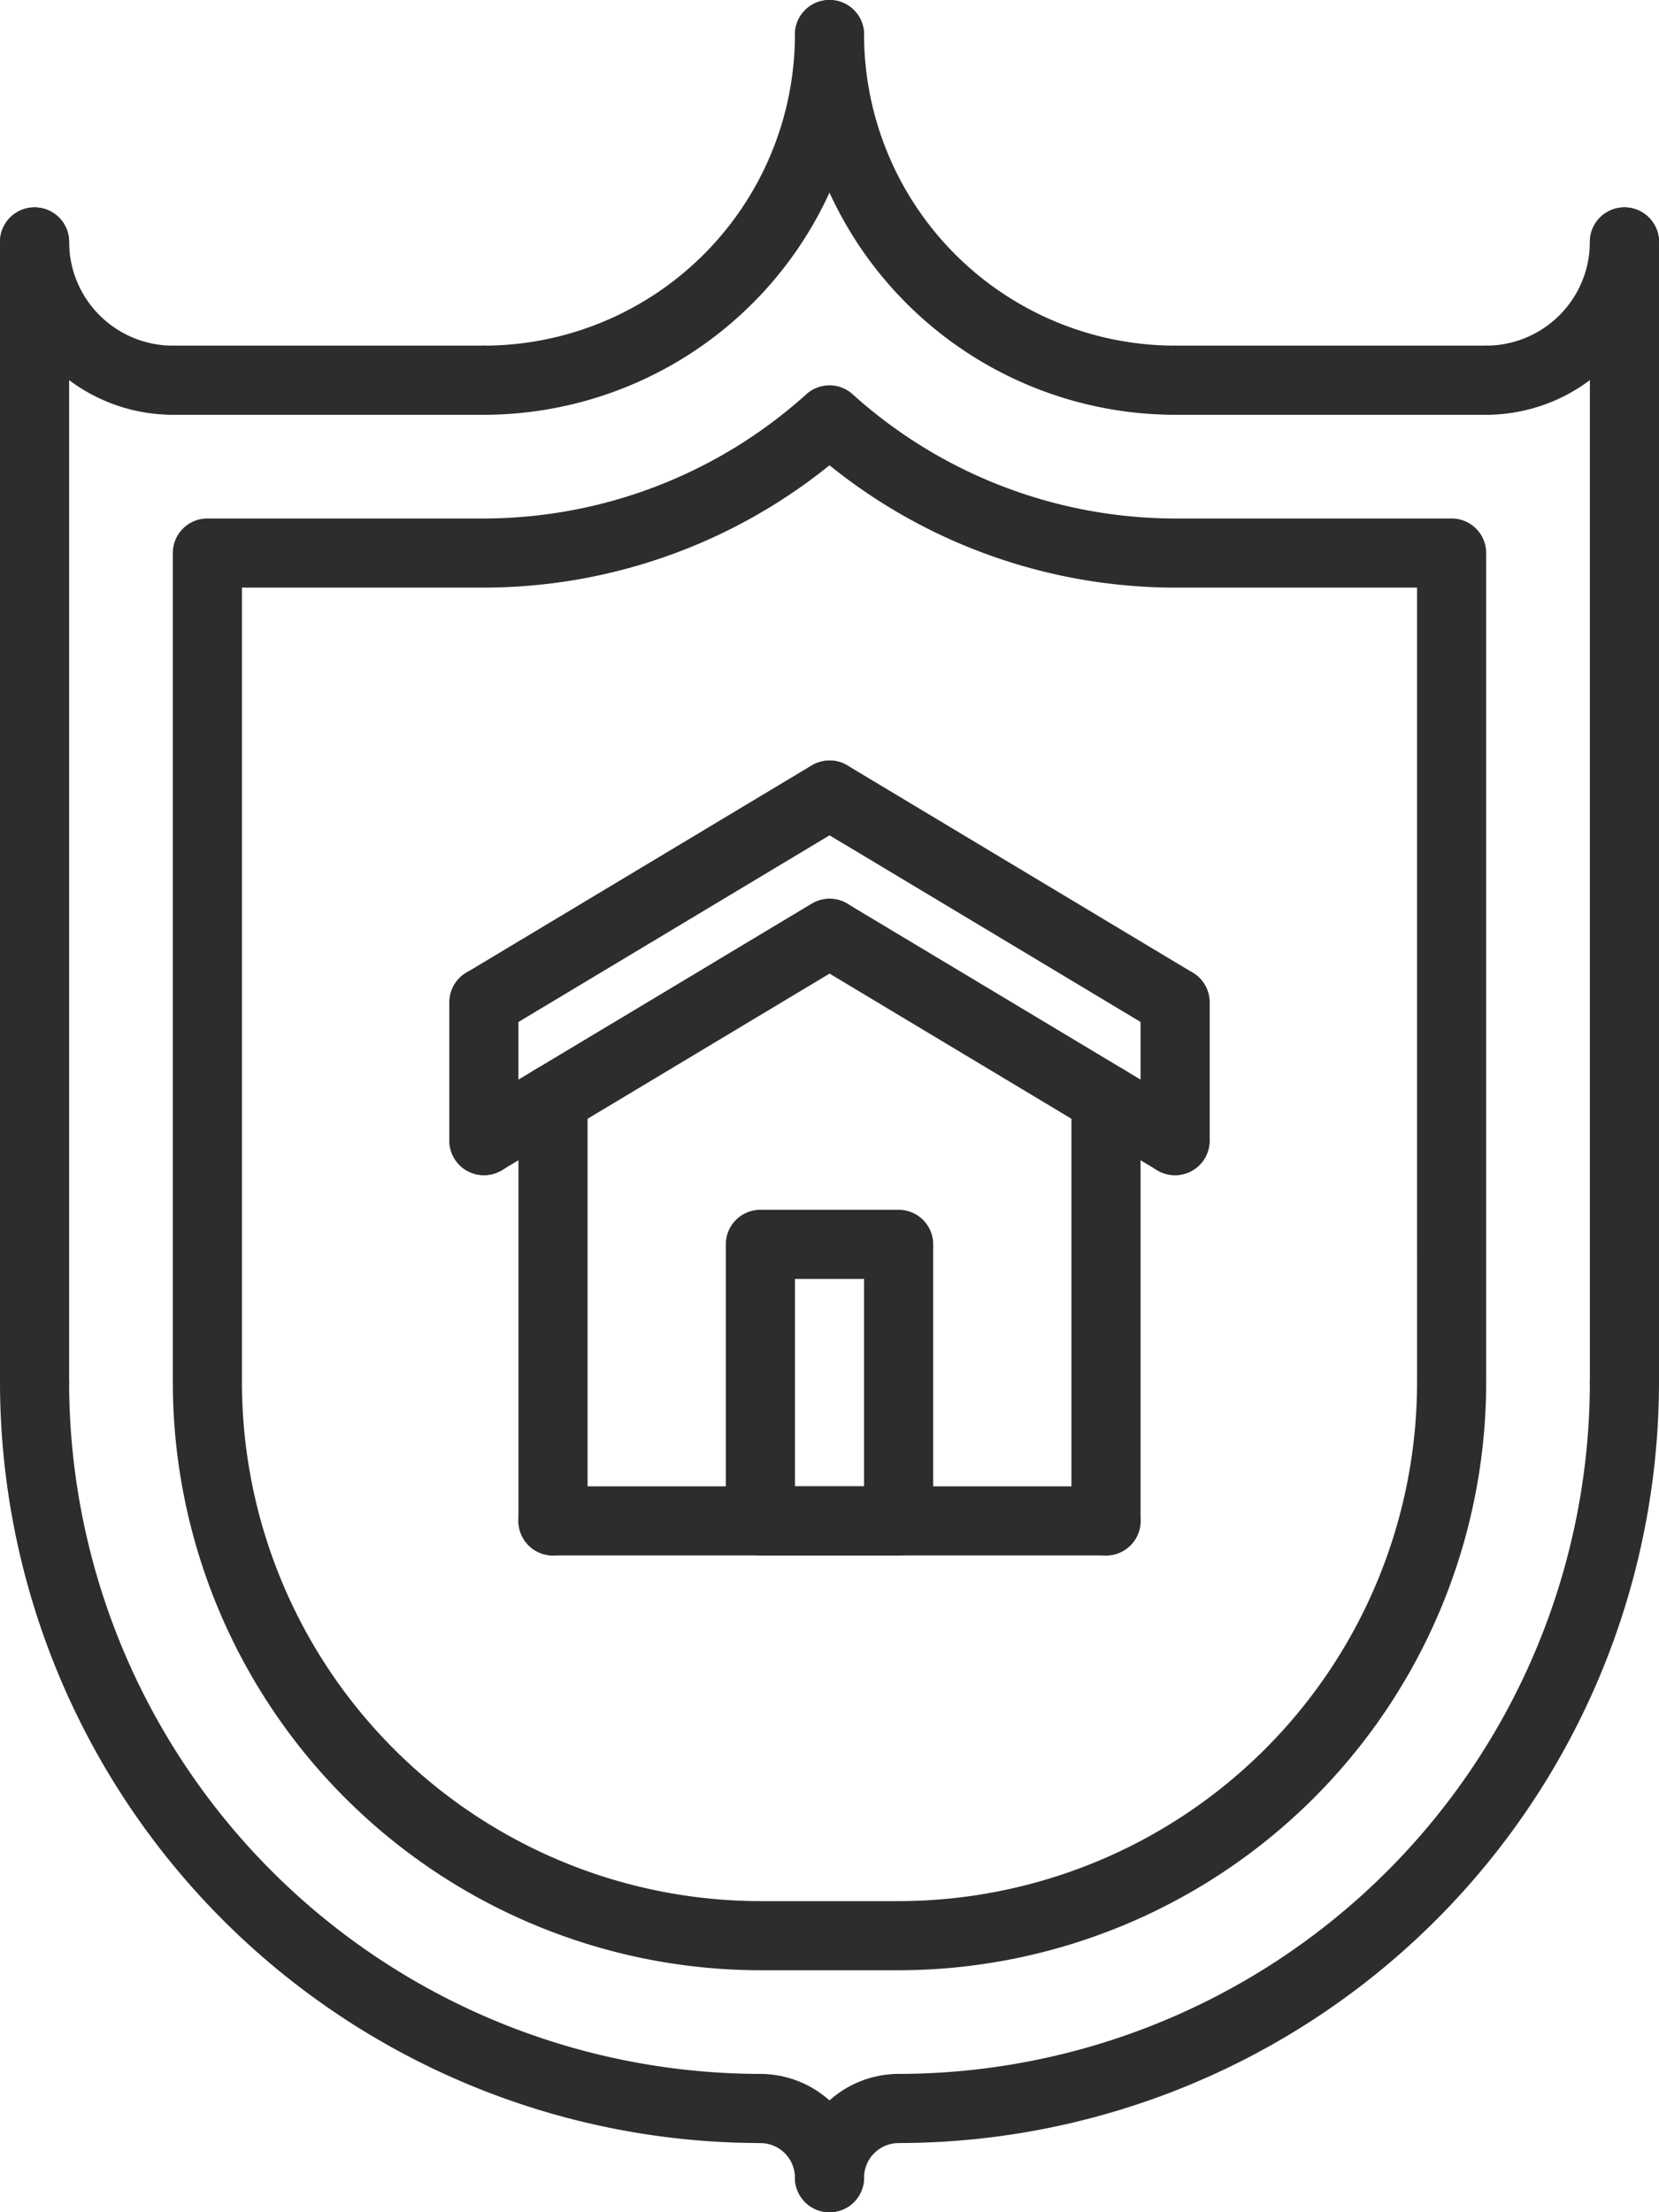 <?xml version="1.0" encoding="UTF-8"?>
<svg xmlns="http://www.w3.org/2000/svg" width="102.86" height="137.146" viewBox="0 0 102.86 137.146">
  <g transform="translate(-64)">
    <g transform="translate(64 83.571)">
      <g transform="translate(0)">
        <path d="M111.144,356.993a42.907,42.907,0,0,1-42.858-42.858,2.143,2.143,0,1,0-4.286,0,47.2,47.2,0,0,0,47.144,47.144,2.143,2.143,0,1,0,0-4.286Z" transform="translate(-64 -311.992)" fill="#2e2d2c"></path>
      </g>
    </g>
    <g transform="translate(113.287)">
      <g transform="translate(0)">
        <path d="M271.572,21.429A19.307,19.307,0,0,1,252.286,2.143a2.143,2.143,0,1,0-4.286,0,23.6,23.6,0,0,0,23.572,23.572,2.143,2.143,0,1,0,0-4.286Z" transform="translate(-248)" fill="#2e2d2c"></path>
      </g>
    </g>
    <g transform="translate(117.573 83.571)">
      <g transform="translate(0)">
        <path d="M311.144,311.992A2.141,2.141,0,0,0,309,314.135a42.907,42.907,0,0,1-42.858,42.858,2.143,2.143,0,1,0,0,4.286,47.2,47.2,0,0,0,47.144-47.144A2.141,2.141,0,0,0,311.144,311.992Z" transform="translate(-264 -311.992)" fill="#2e2d2c"></path>
      </g>
    </g>
    <g transform="translate(154.002 12.857)">
      <path d="M410.715,48a2.141,2.141,0,0,0-2.143,2.143,6.437,6.437,0,0,1-6.429,6.429,2.143,2.143,0,1,0,0,4.286,10.727,10.727,0,0,0,10.715-10.715A2.141,2.141,0,0,0,410.715,48Z" transform="translate(-400 -48)" fill="#2e2d2c"></path>
    </g>
    <g transform="translate(134.716 21.429)">
      <path d="M349.429,80H330.143a2.143,2.143,0,1,0,0,4.286h19.286a2.143,2.143,0,1,0,0-4.286Z" transform="translate(-328 -80)" fill="#2e2d2c"></path>
    </g>
    <g transform="translate(162.574 12.857)">
      <path d="M434.143,48A2.141,2.141,0,0,0,432,50.143v70.714a2.143,2.143,0,0,0,4.286,0V50.143A2.141,2.141,0,0,0,434.143,48Z" transform="translate(-432 -48)" fill="#2e2d2c"></path>
    </g>
    <g transform="translate(91.858)">
      <path d="M191.572,0a2.141,2.141,0,0,0-2.143,2.143,19.307,19.307,0,0,1-19.286,19.286,2.143,2.143,0,1,0,0,4.286A23.6,23.6,0,0,0,193.715,2.143,2.141,2.141,0,0,0,191.572,0Z" transform="translate(-168)" fill="#2e2d2c"></path>
    </g>
    <g transform="translate(64 12.857)">
      <g transform="translate(0)">
        <path d="M74.715,56.572a6.437,6.437,0,0,1-6.429-6.429,2.143,2.143,0,1,0-4.286,0A10.727,10.727,0,0,0,74.715,60.857a2.143,2.143,0,0,0,0-4.286Z" transform="translate(-64 -48)" fill="#2e2d2c"></path>
      </g>
    </g>
    <g transform="translate(72.572 21.429)">
      <path d="M117.429,80H98.143a2.143,2.143,0,1,0,0,4.286h19.286a2.143,2.143,0,1,0,0-4.286Z" transform="translate(-96 -80)" fill="#2e2d2c"></path>
    </g>
    <g transform="translate(64 12.857)">
      <g transform="translate(0)">
        <path d="M66.143,48A2.141,2.141,0,0,0,64,50.143v70.714a2.143,2.143,0,0,0,4.286,0V50.143A2.141,2.141,0,0,0,66.143,48Z" transform="translate(-64 -48)" fill="#2e2d2c"></path>
      </g>
    </g>
    <g transform="translate(113.287 128.573)">
      <g transform="translate(0)">
        <path d="M254.431,479.992A6.44,6.44,0,0,0,248,486.423a2.143,2.143,0,0,0,4.286,0,2.147,2.147,0,0,1,2.145-2.145,2.143,2.143,0,0,0,0-4.286Z" transform="translate(-248 -479.992)" fill="#2e2d2c"></path>
      </g>
    </g>
    <g transform="translate(109.001 128.575)">
      <path d="M234.143,480a2.143,2.143,0,1,0,0,4.286,2.144,2.144,0,0,1,2.143,2.143,2.143,2.143,0,0,0,4.286,0A6.437,6.437,0,0,0,234.143,480Z" transform="translate(-232 -480)" fill="#2e2d2c"></path>
    </g>
    <g transform="translate(74.715 23.888)">
      <g transform="translate(0)">
        <path d="M183.288,97.436H166.144a29.91,29.91,0,0,1-20-7.706,2.139,2.139,0,0,0-2.863,0,29.91,29.91,0,0,1-20,7.706H106.143A2.141,2.141,0,0,0,104,99.578v51.428a36.472,36.472,0,0,0,36.43,36.432H149a36.472,36.472,0,0,0,36.43-36.432V99.578A2.141,2.141,0,0,0,183.288,97.436Zm-2.143,53.571A32.181,32.181,0,0,1,149,183.152H140.43a32.181,32.181,0,0,1-32.144-32.146V101.721h15a34.153,34.153,0,0,0,21.429-7.584,34.153,34.153,0,0,0,21.429,7.584h15Z" transform="translate(-104 -89.18)" fill="#2e2d2c"></path>
      </g>
    </g>
    <g transform="translate(91.859 47.145)">
      <path d="M193.412,177.045a2.144,2.144,0,0,0-2.94-.735l-21.429,12.857a2.143,2.143,0,0,0,2.205,3.675l21.429-12.857A2.142,2.142,0,0,0,193.412,177.045Z" transform="translate(-168.003 -176.004)" fill="#2e2d2c"></path>
    </g>
    <g transform="translate(113.286 47.143)">
      <path d="M272.669,189.159,251.24,176.3a2.143,2.143,0,0,0-2.205,3.675l21.429,12.857a2.143,2.143,0,0,0,2.205-3.675Z" transform="translate(-247.994 -175.996)" fill="#2e2d2c"></path>
    </g>
    <g transform="translate(91.859 55.716)">
      <path d="M193.412,209.042a2.142,2.142,0,0,0-2.94-.735l-21.429,12.857a2.143,2.143,0,0,0,2.205,3.675l21.429-12.857A2.142,2.142,0,0,0,193.412,209.042Z" transform="translate(-168.003 -208.001)" fill="#2e2d2c"></path>
    </g>
    <g transform="translate(113.286 55.714)">
      <path d="M272.669,221.156,251.24,208.3a2.143,2.143,0,0,0-2.205,3.675l21.429,12.857a2.143,2.143,0,0,0,2.205-3.675Z" transform="translate(-247.994 -207.993)" fill="#2e2d2c"></path>
    </g>
    <g transform="translate(91.858 60.002)">
      <path d="M170.143,224A2.141,2.141,0,0,0,168,226.143v8.572a2.143,2.143,0,0,0,4.286,0v-8.572A2.141,2.141,0,0,0,170.143,224Z" transform="translate(-168 -224)" fill="#2e2d2c"></path>
    </g>
    <g transform="translate(134.716 60.002)">
      <path d="M330.143,224A2.141,2.141,0,0,0,328,226.143v8.572a2.143,2.143,0,1,0,4.286,0v-8.572A2.141,2.141,0,0,0,330.143,224Z" transform="translate(-328 -224)" fill="#2e2d2c"></path>
    </g>
    <g transform="translate(96.144 66.002)">
      <path d="M186.143,246.4A2.141,2.141,0,0,0,184,248.543v26.144a2.143,2.143,0,0,0,4.286,0V248.543A2.141,2.141,0,0,0,186.143,246.4Z" transform="translate(-184 -246.4)" fill="#2e2d2c"></path>
    </g>
    <g transform="translate(96.144 92.145)">
      <path d="M220.43,344H186.143a2.143,2.143,0,1,0,0,4.286H220.43a2.143,2.143,0,1,0,0-4.286Z" transform="translate(-184 -344)" fill="#2e2d2c"></path>
    </g>
    <g transform="translate(130.43 66.002)">
      <g transform="translate(0)">
        <path d="M314.143,246.4A2.141,2.141,0,0,0,312,248.543v26.144a2.143,2.143,0,0,0,4.286,0V248.543A2.141,2.141,0,0,0,314.143,246.4Z" transform="translate(-312 -246.4)" fill="#2e2d2c"></path>
      </g>
    </g>
    <g transform="translate(109.001 75.002)">
      <path d="M242.715,280h-8.572A2.141,2.141,0,0,0,232,282.143v17.143a2.141,2.141,0,0,0,2.143,2.143h8.572a2.141,2.141,0,0,0,2.143-2.143V282.143A2.141,2.141,0,0,0,242.715,280Zm-2.143,17.143h-4.286V284.286h4.286Z" transform="translate(-232 -280)" fill="#2e2d2c"></path>
    </g>
  </g>
</svg>
